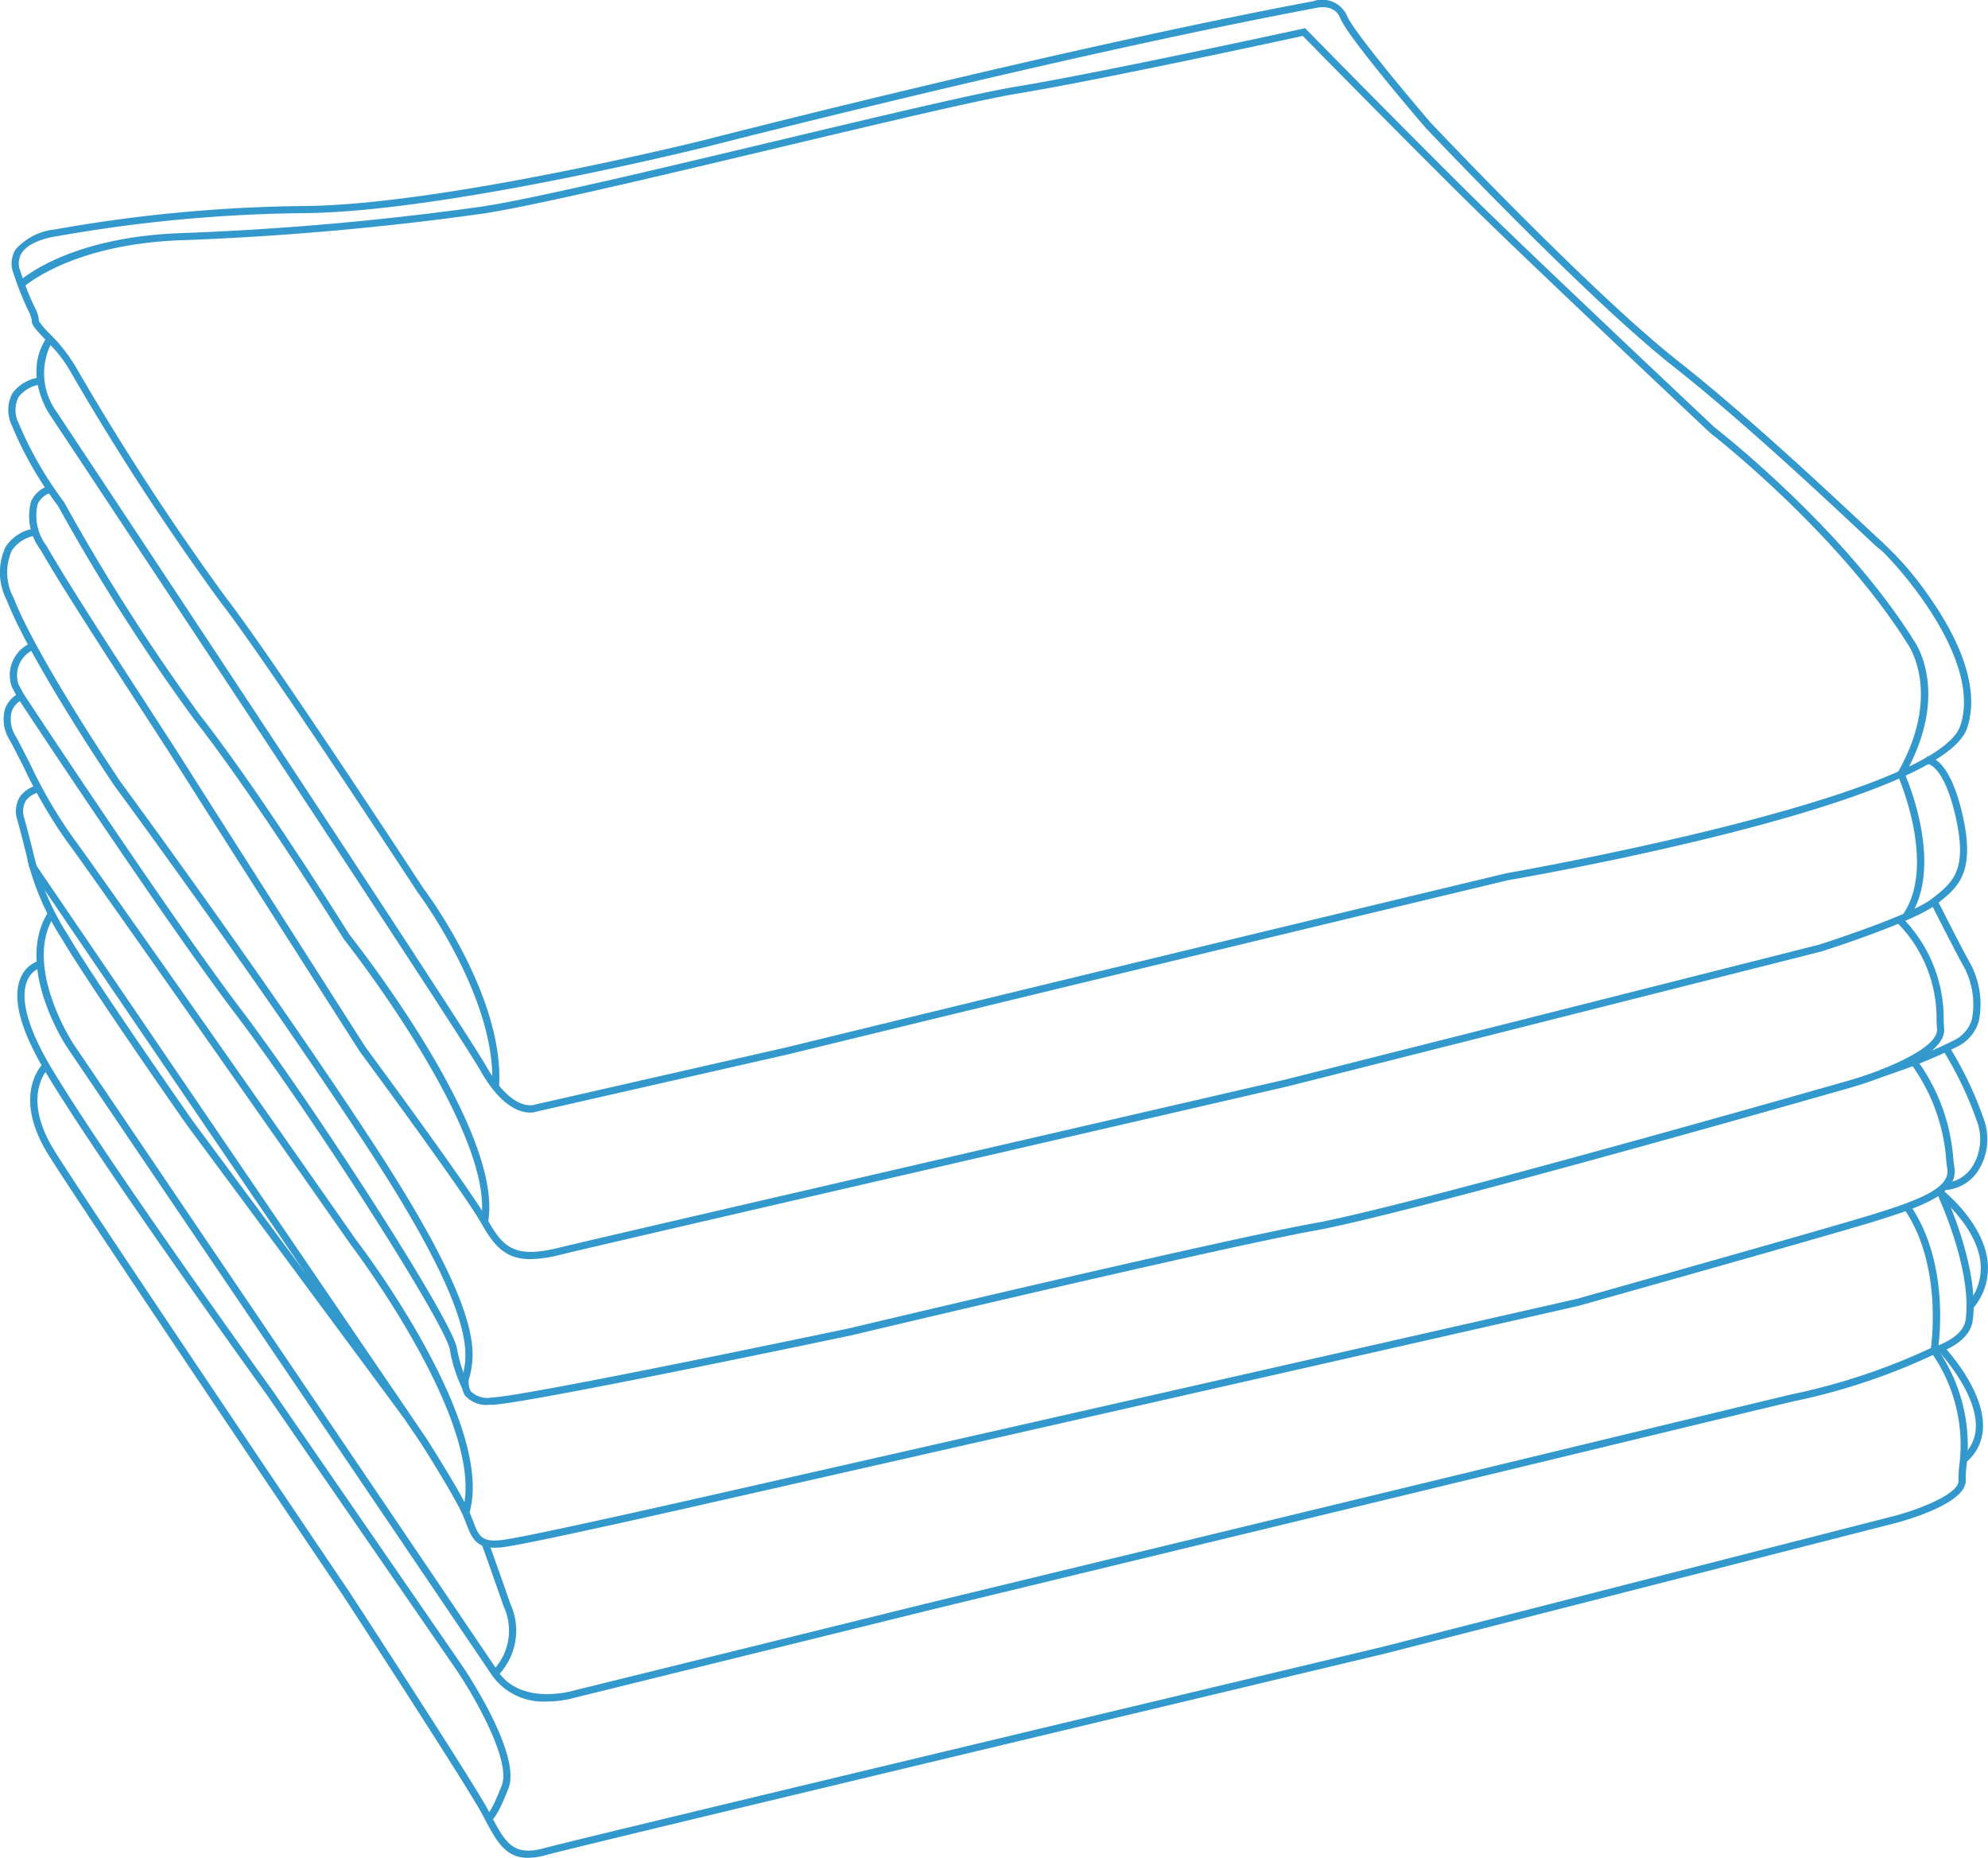 <?xml version="1.0" encoding="UTF-8"?> <svg xmlns="http://www.w3.org/2000/svg" xmlns:xlink="http://www.w3.org/1999/xlink" width="119.863" height="111.99" viewBox="0 0 119.863 111.99"><defs><clipPath id="clip-path"><rect id="Rectangle_323" data-name="Rectangle 323" width="119.863" height="111.99" fill="none"></rect></clipPath></defs><g id="Group_27" data-name="Group 27" clip-path="url(#clip-path)"><path id="Path_2844" data-name="Path 2844" d="M45.176,582.451c-1.365,0-1.894-1-2.623-2.373l-.141-.266c-.959-1.794-8.285-13.02-8.358-13.134-.154-.228-15.6-23.1-17.779-26.589-2.27-3.634-.377-5.482-.294-5.558l.3.315c-.07.068-1.707,1.7.365,5.013,2.176,3.48,17.616,26.349,17.772,26.579.3.465,7.412,11.358,8.38,13.171l.141.266c.887,1.671,1.33,2.505,3.228,1.989,2.149-.594,50.113-12.032,50.6-12.149l30.892-7.9c1.477-.4,3.81-1.318,3.77-2.107a6.58,6.58,0,0,1,.05-.919,9.694,9.694,0,0,0-1.7-6.812l-.042-.069.013-.08c.008-.051.8-5.084-1.647-8.554l.354-.25c2.411,3.414,1.835,8.1,1.733,8.794a10.169,10.169,0,0,1,1.722,7.014,6.347,6.347,0,0,0-.048.856c.069,1.391-3.668,2.432-4.094,2.547l-30.9,7.9c-.487.117-48.444,11.553-50.586,12.144A4.159,4.159,0,0,1,45.176,582.451Z" transform="translate(-13.344 -470.461)" fill="#39c"></path><path id="Path_2845" data-name="Path 2845" d="M49.1,505.732a3.79,3.79,0,0,1-3.3-1.571c-1.493-2.215-25.392-37.517-25.633-37.873-.135-.2-3.233-5-1.078-8.217l.361.24c-2,2.982,1.047,7.689,1.078,7.736.239.354,24.14,35.655,25.632,37.869,1.4,2.085,4.493,1.173,4.525,1.166l21.24-5.242c.463-.113,46.318-11.218,52.2-12.617a38.169,38.169,0,0,0,8.52-2.842l.208.379a37.669,37.669,0,0,1-8.628,2.886c-5.877,1.4-51.731,12.5-52.193,12.614L50.8,505.5a6.291,6.291,0,0,1-1.7.232Z" transform="translate(-16.131 -403.166)" fill="#39c"></path><path id="Path_2846" data-name="Path 2846" d="M37.119,534.947,37,534.915l.178-.4-.089.2-.058-.2c.027-.017.28-.212.877-1.747s-1.768-5.551-2.73-6.966L23.712,509.169c-.1-.132-9.875-13.679-13.3-19.392-1.532-2.556-2.039-4.475-1.508-5.7a1.76,1.76,0,0,1,1.15-1.037l.093.423a1.331,1.331,0,0,0-.85.8c-.319.753-.32,2.283,1.488,5.3,3.415,5.7,13.184,19.23,13.283,19.365l11.47,16.639c.147.217,3.579,5.3,2.777,7.367-.636,1.637-.937,1.918-1.107,1.989Z" transform="translate(-7.657 -425.137)" fill="#39c"></path><path id="Path_2847" data-name="Path 2847" d="M242.992,782.807l-.278-.332a3.469,3.469,0,0,0,.651-3.893c-.939-2.7-1.346-3.806-1.351-3.818l.406-.149c0,.01.413,1.117,1.354,3.825A3.882,3.882,0,0,1,242.992,782.807Z" transform="translate(-213.005 -681.768)" fill="#39c"></path><path id="Path_2848" data-name="Path 2848" d="M36.474,465.47,23.461,447.9c-.061-.086-5.809-8.281-7.564-11.262a15.687,15.687,0,0,1-2.072-4.759l.428-.071a15.629,15.629,0,0,0,2.017,4.61c1.746,2.965,7.483,11.147,7.542,11.228l13.009,17.566Z" transform="translate(-12.169 -380.05)" fill="#39c"></path><path id="Path_2849" data-name="Path 2849" d="M36.914,440.676c-1.156,0-1.4-.645-1.709-1.435-.07-.181-.146-.377-.239-.584-.537-1.2-2.512-4.3-2.533-4.328L8.856,399.672c0-.012-.272-1.215-.717-2.842a1.689,1.689,0,0,1,.146-1.425,1.845,1.845,0,0,1,1.191-.719l.059.43a1.41,1.41,0,0,0-.89.53,1.281,1.281,0,0,0-.088,1.07c.4,1.471.662,2.6.713,2.821L32.8,434.091c.085.134,2.015,3.161,2.567,4.39.1.213.174.416.246.6.34.883.5,1.285,1.763,1.125,1.7-.217,12.159-2.6,12.265-2.623l52.509-11.908c.141-.039,15.176-4.262,17.949-5.123,2.5-.78,4.565-1.52,4.4-2.689-.024-.161-.045-.34-.069-.537a11.126,11.126,0,0,0-2.231-5.952l.342-.267a11.523,11.523,0,0,1,2.32,6.169c.023.193.043.369.066.526.218,1.51-1.9,2.295-4.7,3.163-2.778.865-17.819,5.088-17.971,5.13L49.732,438.01c-.432.1-10.586,2.412-12.307,2.63A4.115,4.115,0,0,1,36.914,440.676Z" transform="translate(-7.086 -347.378)" fill="#39c"></path><path id="Path_2850" data-name="Path 2850" d="M29.494,318.568A1.692,1.692,0,0,1,28.029,318a1.524,1.524,0,0,1-.1-1.325c.261-1.23.762-3.574-5.6-13.345C15.987,293.588,6.994,281.379,6.9,281.257c-.056-.081-5.062-7.5-6.493-11.187a3.622,3.622,0,0,1-.07-3.216A2.52,2.52,0,0,1,2.1,265.742l.048.43a2.124,2.124,0,0,0-1.439.911,3.237,3.237,0,0,0,.107,2.832c1.413,3.639,6.392,11.018,6.442,11.092.085.115,9.085,12.335,15.435,22.09,6.456,9.923,5.949,12.287,5.647,13.7a1.144,1.144,0,0,0,.044.956,1.429,1.429,0,0,0,1.275.377c2.159-.093,21.384-4.138,21.578-4.179.215-.051,22.077-5.252,28.007-6.327,5.914-1.07,31.9-8.508,32.165-8.583,2.124-.6,5.462-1.968,5.38-3.112-.012-.156-.021-.318-.03-.484a8.17,8.17,0,0,0-2.456-6.017l.308-.3a8.65,8.65,0,0,1,2.58,6.3c.009.164.019.323.03.479.135,1.869-5.1,3.392-5.694,3.559-.261.074-26.27,7.518-32.2,8.593s-27.77,6.271-27.99,6.323c-.8.168-19.46,4.094-21.654,4.189C29.614,318.566,29.554,318.568,29.494,318.568Z" transform="translate(0 -233.889)" fill="#39c"></path><path id="Path_2851" data-name="Path 2851" d="M29.8,375.785l-.415-.125c1.57-5.181-6.677-16.041-6.76-16.15-.163-.232-15.688-22.419-17.061-24.235a29.684,29.684,0,0,1-2.617-4.492c-.284-.56-.561-1.107-.839-1.623a2.334,2.334,0,0,1-.293-1.894,1.7,1.7,0,0,1,.67-.843l-.242-.449A2.1,2.1,0,0,1,3.4,323.281l.181.393a1.7,1.7,0,0,0-.947,2.122l.443.819-.219.093a1.287,1.287,0,0,0-.639.709,1.93,1.93,0,0,0,.267,1.537c.281.52.559,1.07.845,1.633a29.434,29.434,0,0,0,2.576,4.428c1.379,1.821,16.909,24.015,17.065,24.24C23.315,359.7,31.433,370.393,29.8,375.785Z" transform="translate(-1.513 -284.531)" fill="#39c"></path><path id="Path_2852" data-name="Path 2852" d="M44.66,290.925c-1.461,0-2.162-.741-2.956-2.158-1.005-1.794-7.269-10.275-7.333-10.361-.1-.151-8.871-13.89-10.736-16.845-.595-.941-1.489-2.32-2.49-3.862-2.161-3.334-4.852-7.482-6.034-9.557a3.334,3.334,0,0,1-.554-2.9,1.706,1.706,0,0,1,1.094-.936l.1.423a1.25,1.25,0,0,0-.8.691,3.018,3.018,0,0,0,.535,2.507c1.176,2.063,3.863,6.206,6.022,9.535,1,1.544,1.9,2.925,2.491,3.867,1.866,2.953,10.639,16.691,10.728,16.83.25.339,6.335,8.577,7.353,10.394.939,1.677,1.631,2.339,4.274,1.689s43.495-10.068,43.908-10.163l32.109-8.115c.042-.014,5.48-1.743,6.788-2.762,1.269-.988,2.187-1.7,1.416-5.018-.717-3.082-1.688-3.119-1.7-3.119l-.027-.433c.136-.005,1.341-.014,2.147,3.454.834,3.586-.28,4.453-1.571,5.458-1.368,1.066-6.708,2.766-6.935,2.837L90.365,280.5c-.417.1-41.264,9.51-43.906,10.162A7.622,7.622,0,0,1,44.66,290.925Z" transform="translate(-12.681 -215.024)" fill="#39c"></path><path id="Path_2853" data-name="Path 2853" d="M37.111,67.066c-.57,0-1.734-.32-2.981-2.51C32.484,61.67,8.425,25.4,8.182,25.037c-.013-.019-1.653-2.353-.294-4.563l-.054-.059c-.559-.594-.784-.846-.761-1.088a2.05,2.05,0,0,0-.241-.657,19.511,19.511,0,0,1-.869-2.2,1.616,1.616,0,0,1,.13-1.434,3.688,3.688,0,0,1,2.386-1.208,90.5,90.5,0,0,1,15.109-1.41c8.466-.091,24.05-3.981,24.207-4.02C48,8.34,69.025,2.948,84.349.069a1.637,1.637,0,0,1,2.018.873c.338.856,3.458,4.6,5.06,6.467.09.093,9.671,10.238,14.914,14.364,3.994,3.143,8.847,7.682,11.179,9.862.629.587,1.125,1.053,1.2,1.105l-.008.012a18.82,18.82,0,0,1,2.616,3.008c1.6,2.227,3.327,5.445,2.43,8.127-1.548,4.622-26.651,9-27.719,9.18-.2.049-21.522,5.157-43.308,10.475L37.48,67.012A1.051,1.051,0,0,1,37.111,67.066Zm-1.863-1.623c1.191,1.464,2.1,1.159,2.107,1.154l15.272-3.476C74.412,57.8,95.736,52.7,95.948,52.644c.273-.049,25.93-4.516,27.4-8.9,1.4-4.187-4.31-10.236-4.855-10.642l0,0c-.122-.081-.4-.337-1.266-1.151-2.327-2.177-7.171-6.706-11.15-9.837C100.805,17.967,91.2,7.8,91.106,7.7c-.2-.23-4.692-5.46-5.141-6.6C85.6.178,84.494.477,84.448.491,69.119,3.371,48.11,8.76,47.9,8.814c-.158.039-15.792,3.94-24.308,4.033a90.155,90.155,0,0,0-15.045,1.4c-.033.005-1.569.2-2.089,1.015a1.191,1.191,0,0,0-.084,1.065,19.109,19.109,0,0,0,.851,2.158,1.913,1.913,0,0,1,.279.88,5.314,5.314,0,0,0,.645.75A9.928,9.928,0,0,1,9.83,22.3a156.685,156.685,0,0,0,8.944,13.719c2.8,3.6,11.813,17.383,11.9,17.522C30.869,53.792,35.548,60.052,35.248,65.443ZM8.2,20.8a3.943,3.943,0,0,0,.343,3.987c.247.372,24.316,36.652,25.968,39.552.108.19.216.364.322.525-.047-5.115-4.458-11.02-4.5-11.081-.1-.151-9.1-13.919-11.891-17.5a157.8,157.8,0,0,1-8.99-13.794A8.008,8.008,0,0,0,8.2,20.8Z" transform="translate(-5.154 0)" fill="#39c"></path><path id="Path_2854" data-name="Path 2854" d="M33.143,240.667l-.427-.078c.962-5.286-8.186-16.889-8.279-17-.067-.107-5.336-8.559-9-13.217a120.724,120.724,0,0,1-8.22-12.88,22.316,22.316,0,0,1-2.787-4.854,2.15,2.15,0,0,1,.04-1.945,2.412,2.412,0,0,1,1.671-.956l.045.43a2.015,2.015,0,0,0-1.35.757,1.752,1.752,0,0,0,0,1.562,22.483,22.483,0,0,0,2.742,4.769,121.272,121.272,0,0,0,8.2,12.849c3.678,4.675,8.959,13.149,9.012,13.233C25.161,223.8,34.14,235.19,33.143,240.667Z" transform="translate(-3.718 -166.991)" fill="#39c"></path><path id="Path_2855" data-name="Path 2855" d="M946.032,463.259l-.124-.416a30.146,30.146,0,0,0,4.424-1.772,2.061,2.061,0,0,0,1.092-1.281,4.8,4.8,0,0,0-.52-3.216c-.423-.736-1.894-3.647-1.957-3.771l.388-.2c.015.03,1.527,3.024,1.945,3.751a5.178,5.178,0,0,1,.559,3.556,2.475,2.475,0,0,1-1.31,1.544A30.7,30.7,0,0,1,946.032,463.259Z" transform="translate(-832.529 -398.356)" fill="#39c"></path><path id="Path_2856" data-name="Path 2856" d="M977.534,534.865l-.036-.433a2.128,2.128,0,0,0,1.585-.953,3.09,3.09,0,0,0,.349-2.617,21.734,21.734,0,0,0-2.1-4.431l.367-.23a21.744,21.744,0,0,1,2.149,4.543,3.52,3.52,0,0,1-.41,2.982A2.592,2.592,0,0,1,977.534,534.865Z" transform="translate(-860.186 -463.129)" fill="#39c"></path><path id="Path_2857" data-name="Path 2857" d="M971.177,608h-.038l-.009-.213-.08-.2.016,0,0-.005.135-.047c1.214-.437,1.877-1.007,1.963-1.693.4-3.094-1.744-7.616-1.766-7.662l.391-.186c.091.19,2.218,4.683,1.8,7.9-.108.86-.867,1.55-2.254,2.048Zm-.047-.213-.1-.195.016,0Z" transform="translate(-854.644 -526.311)" fill="#39c"></path><path id="Path_2858" data-name="Path 2858" d="M976.256,604.966l-.337-.274a3.305,3.305,0,0,0,.79-2.534c-.258-2.212-2.629-4.064-2.653-4.082l.264-.342c.1.079,2.539,1.977,2.82,4.372A3.726,3.726,0,0,1,976.256,604.966Z" transform="translate(-857.302 -526.088)" fill="#39c"></path><path id="Path_2859" data-name="Path 2859" d="M976.535,683.847l-.279-.332a2.369,2.369,0,0,0,.888-1.738c.117-2.143-2.251-4.648-2.275-4.673l.313-.3c.1.107,2.521,2.666,2.394,4.995a2.786,2.786,0,0,1-1.041,2.046Z" transform="translate(-858.018 -595.682)" fill="#39c"></path><path id="Path_2860" data-name="Path 2860" d="M123.354,67.853,123,67.606c2.083-2.977-.272-8.342-.3-8.4l-.045-.1.055-.095c2.7-4.734.624-7.677.6-7.706-4.249-6.79-11.866-12.7-11.942-12.763-.122-.113-10.632-10-14.3-13.609-3.446-3.387-9.458-9.5-10.239-10.3-1.262.274-12.33,2.672-17.166,3.468-2.386.393-8.281,1.8-14.521,3.283-7.266,1.73-14.779,3.519-17.786,3.964a178.061,178.061,0,0,1-18.332,1.606C12.5,27.235,9.73,29.747,9.7,29.77l-.3-.315c.115-.108,2.894-2.647,9.6-2.93a177.215,177.215,0,0,0,18.288-1.6c2.988-.44,10.492-2.227,17.748-3.955,6.249-1.488,12.15-2.894,14.551-3.289,5.1-.839,17.141-3.463,17.262-3.49l.118-.025.084.085c.066.068,6.647,6.773,10.316,10.38s14.174,13.489,14.28,13.589c.061.046,7.738,6,12.021,12.848.085.113,2.232,3.133-.531,8.07C123.478,59.927,125.439,64.872,123.354,67.853Z" transform="translate(-8.279 -12.466)" fill="#39c"></path><path id="Path_2861" data-name="Path 2861" d="M35.8,391.041a8.756,8.756,0,0,1-.749-2.366c-.4-1.742-8.379-14.208-12.931-20.212-4.428-5.836-13.014-18.875-13.1-19.006l.362-.237c.086.13,8.665,13.157,13.084,18.983,4.323,5.7,12.556,18.419,13.008,20.374a9.209,9.209,0,0,0,.692,2.232Z" transform="translate(-7.937 -307.361)" fill="#39c"></path></g></svg> 